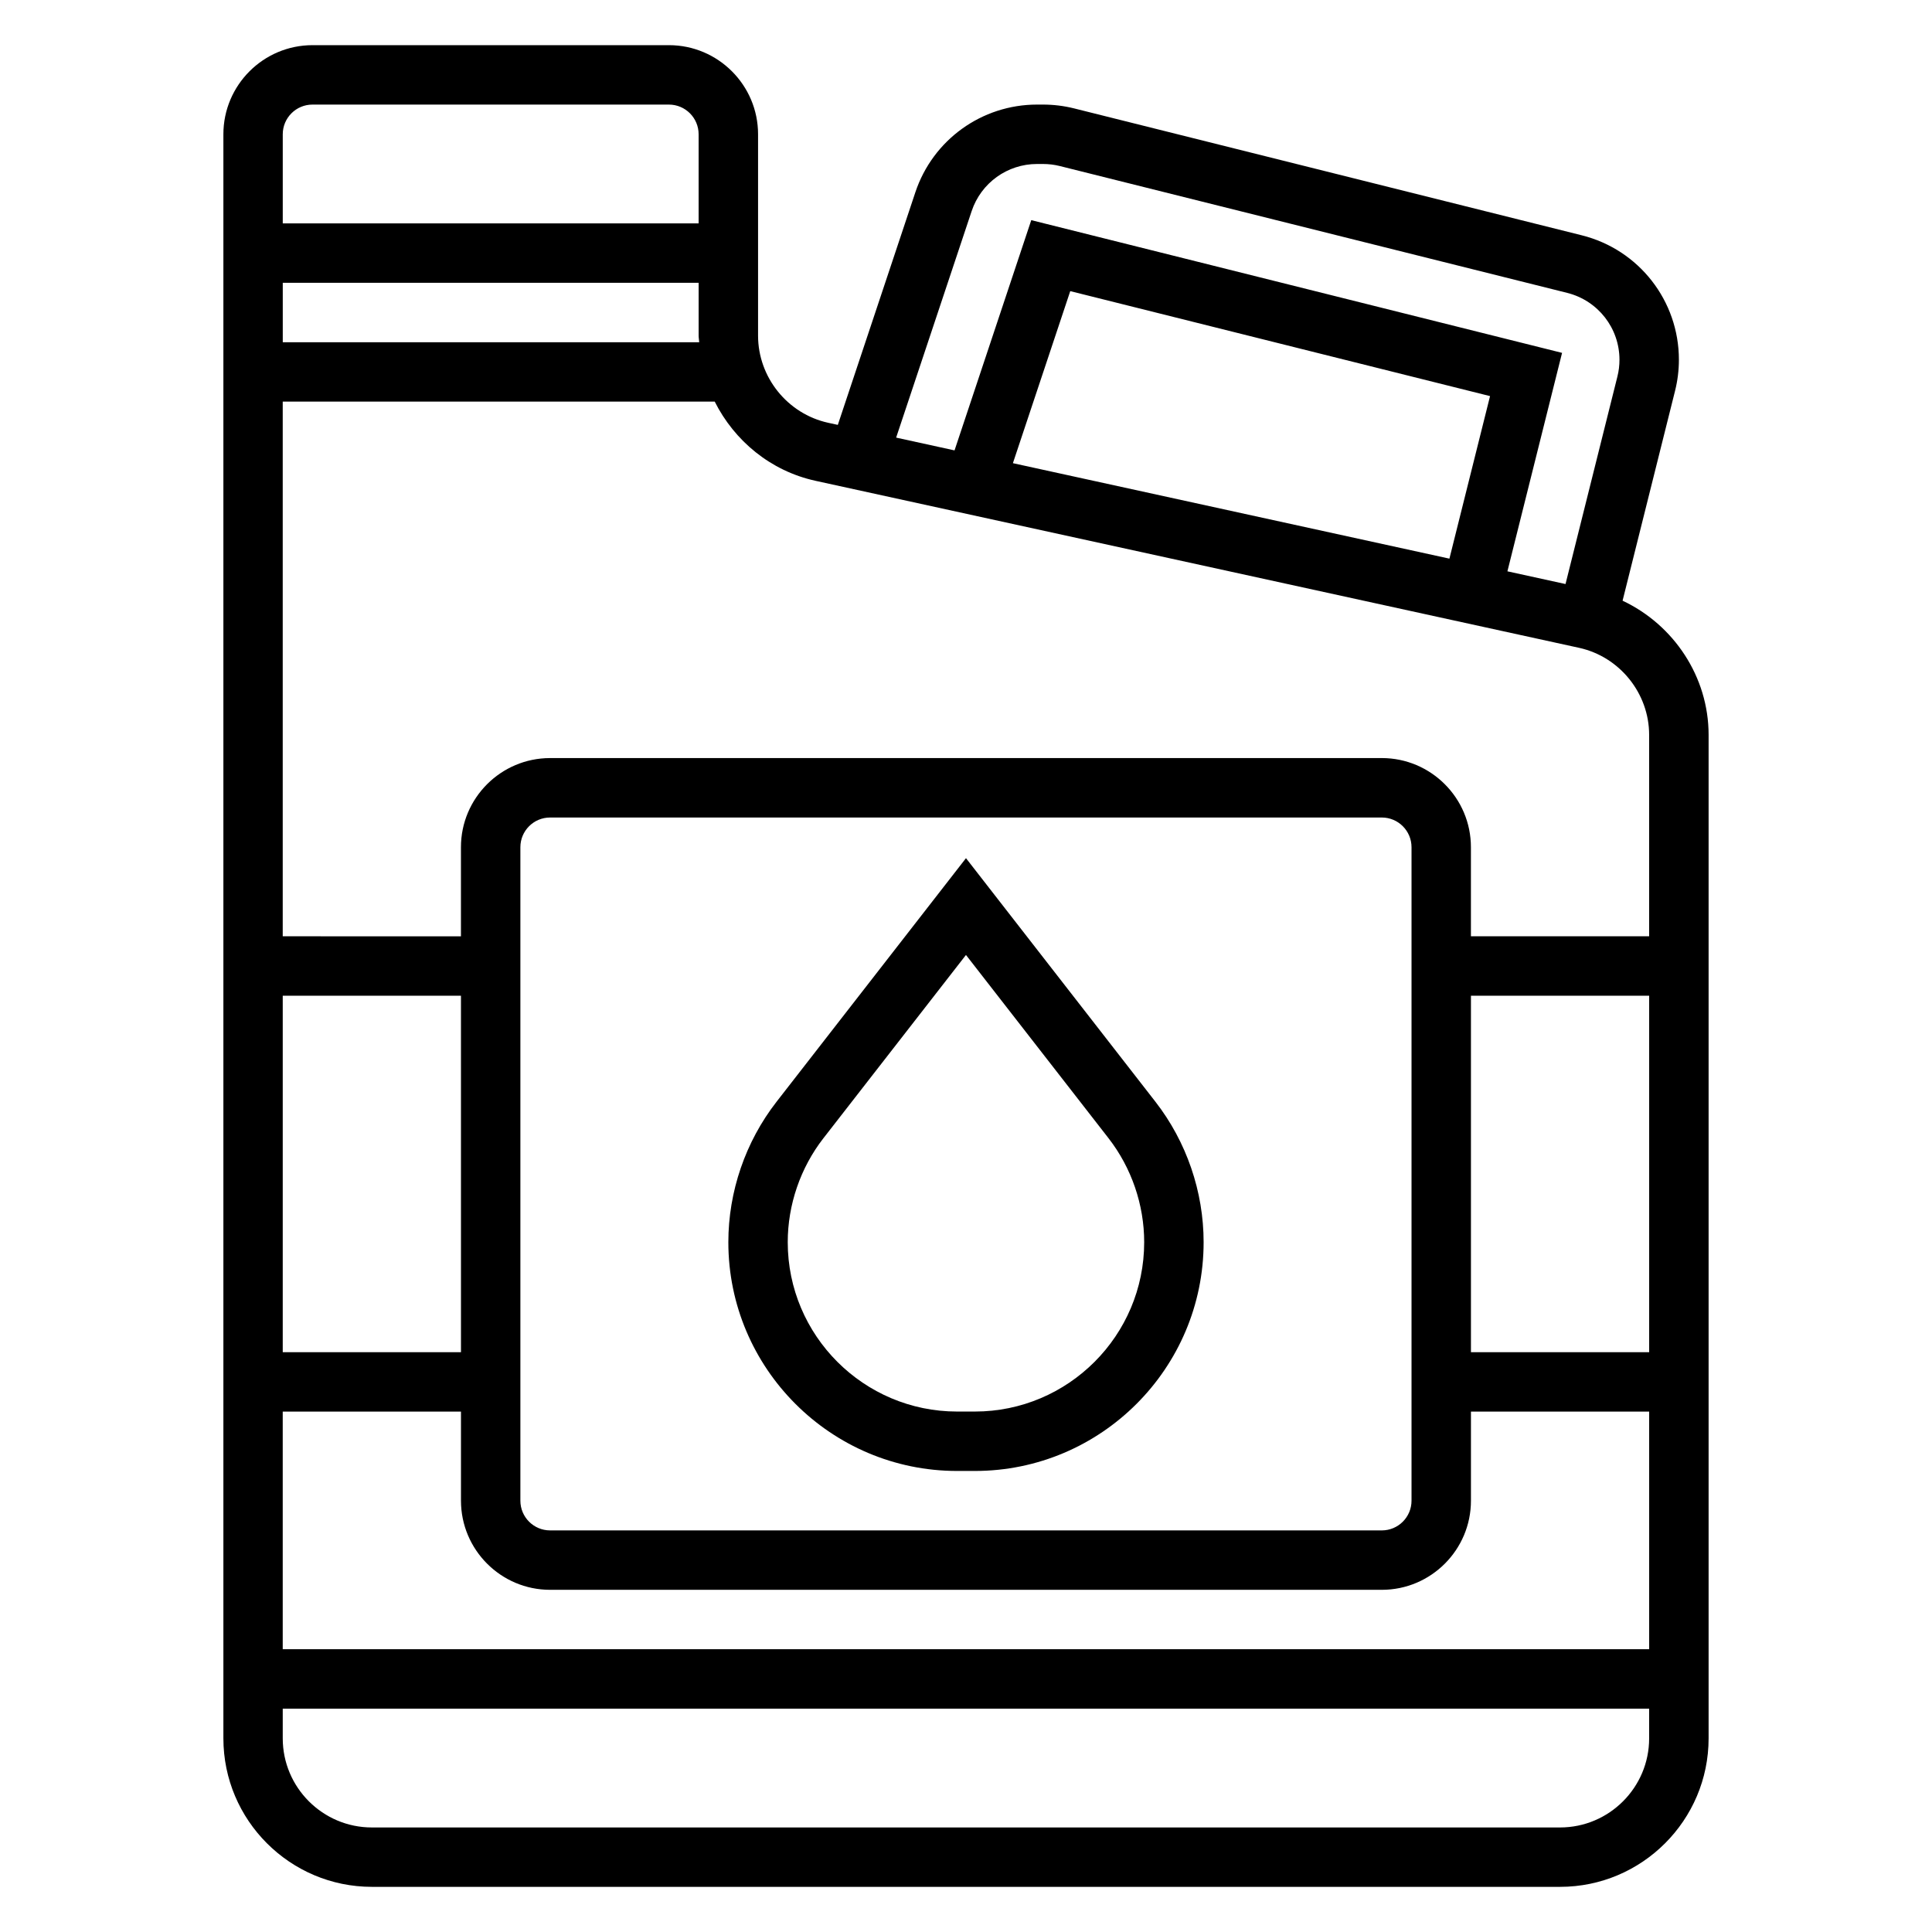 <?xml version="1.0" encoding="UTF-8"?>
<!-- Uploaded to: ICON Repo, www.iconrepo.com, Generator: ICON Repo Mixer Tools -->
<svg fill="#000000" width="800px" height="800px" version="1.1" viewBox="144 144 512 512" xmlns="http://www.w3.org/2000/svg">
 <g>
  <path d="m574 303.19 13.902-55.594c0.676-2.691 1.023-5.473 1.023-8.258 0-15.625-10.586-29.191-25.75-32.984l-134.54-33.633c-2.699-0.672-5.473-1.008-8.234-1.008h-1.566c-14.656 0-27.621 9.344-32.258 23.246l-20.547 61.637-2.566-0.559c-10.762-2.363-18.57-12.059-18.57-23.082v-53.371c0-13.02-10.598-23.617-23.617-23.617h-94.465c-13.02 0-23.613 10.598-23.613 23.617v425.09c0 21.703 17.656 39.359 39.359 39.359h314.88c21.703 0 39.359-17.656 39.359-39.359v-265.92c0-15.414-9.234-29.18-22.801-35.566zm-172.5-103.25c2.492-7.461 9.461-12.484 17.332-12.484h1.566c1.488 0 2.984 0.18 4.426 0.535l134.52 33.629c8.141 2.055 13.832 9.328 13.832 17.73 0 1.488-0.18 2.977-0.543 4.426l-13.754 55-15.398-3.371 14.484-57.891-140.67-35.172-20.332 61.016-15.477-3.387zm126.61 92.105-115.68-25.301 15.199-45.594 111.25 27.82zm-168.02-20.633 202.38 44.266c10.762 2.359 18.57 12.059 18.57 23.078v53.371h-47.23v-23.617c0-13.02-10.598-23.617-23.617-23.617l-220.42 0.004c-13.02 0-23.617 10.598-23.617 23.617v23.617l-47.23-0.004v-141.7h114.48c5.219 10.391 14.82 18.383 26.676 20.98zm-93.926 230.93h-47.234v-94.465h47.23zm0 15.742v23.617c0 13.02 10.598 23.617 23.617 23.617h220.42c13.02 0 23.617-10.598 23.617-23.617v-23.617h47.23v62.977h-362.12v-62.977zm15.742 23.617v-173.18c0-4.344 3.527-7.871 7.871-7.871h220.42c4.344 0 7.871 3.527 7.871 7.871v173.18c0 4.344-3.527 7.871-7.871 7.871h-220.42c-4.344 0-7.871-3.527-7.871-7.871zm251.91-39.359v-94.465h47.23v94.465zm-204.52-267.65h-110.36v-15.746h110.21v14.012c0 0.59 0.129 1.148 0.152 1.734zm-102.49-62.977h94.465c4.344 0 7.871 3.527 7.871 7.871v23.617h-110.21v-23.617c0-4.344 3.527-7.871 7.871-7.871zm330.62 456.58h-314.88c-13.02 0-23.617-10.598-23.617-23.617v-7.871h362.11v7.871c0 13.02-10.594 23.617-23.617 23.617z"/>
  <path d="m397.64 533.82h4.707c33.426 0 60.625-27.199 60.625-60.625 0-13.406-4.535-26.625-12.77-37.219l-50.207-64.551-50.207 64.559c-8.238 10.59-12.77 23.805-12.77 37.211 0 33.426 27.195 60.625 60.621 60.625zm-35.434-88.168 37.785-48.578 37.785 48.57c6.086 7.84 9.445 17.625 9.445 27.551 0.004 24.742-20.133 44.879-44.875 44.879h-4.707c-24.742 0-44.879-20.137-44.879-44.879 0-9.926 3.363-19.711 9.445-27.543z"/>
 </g>
</svg>